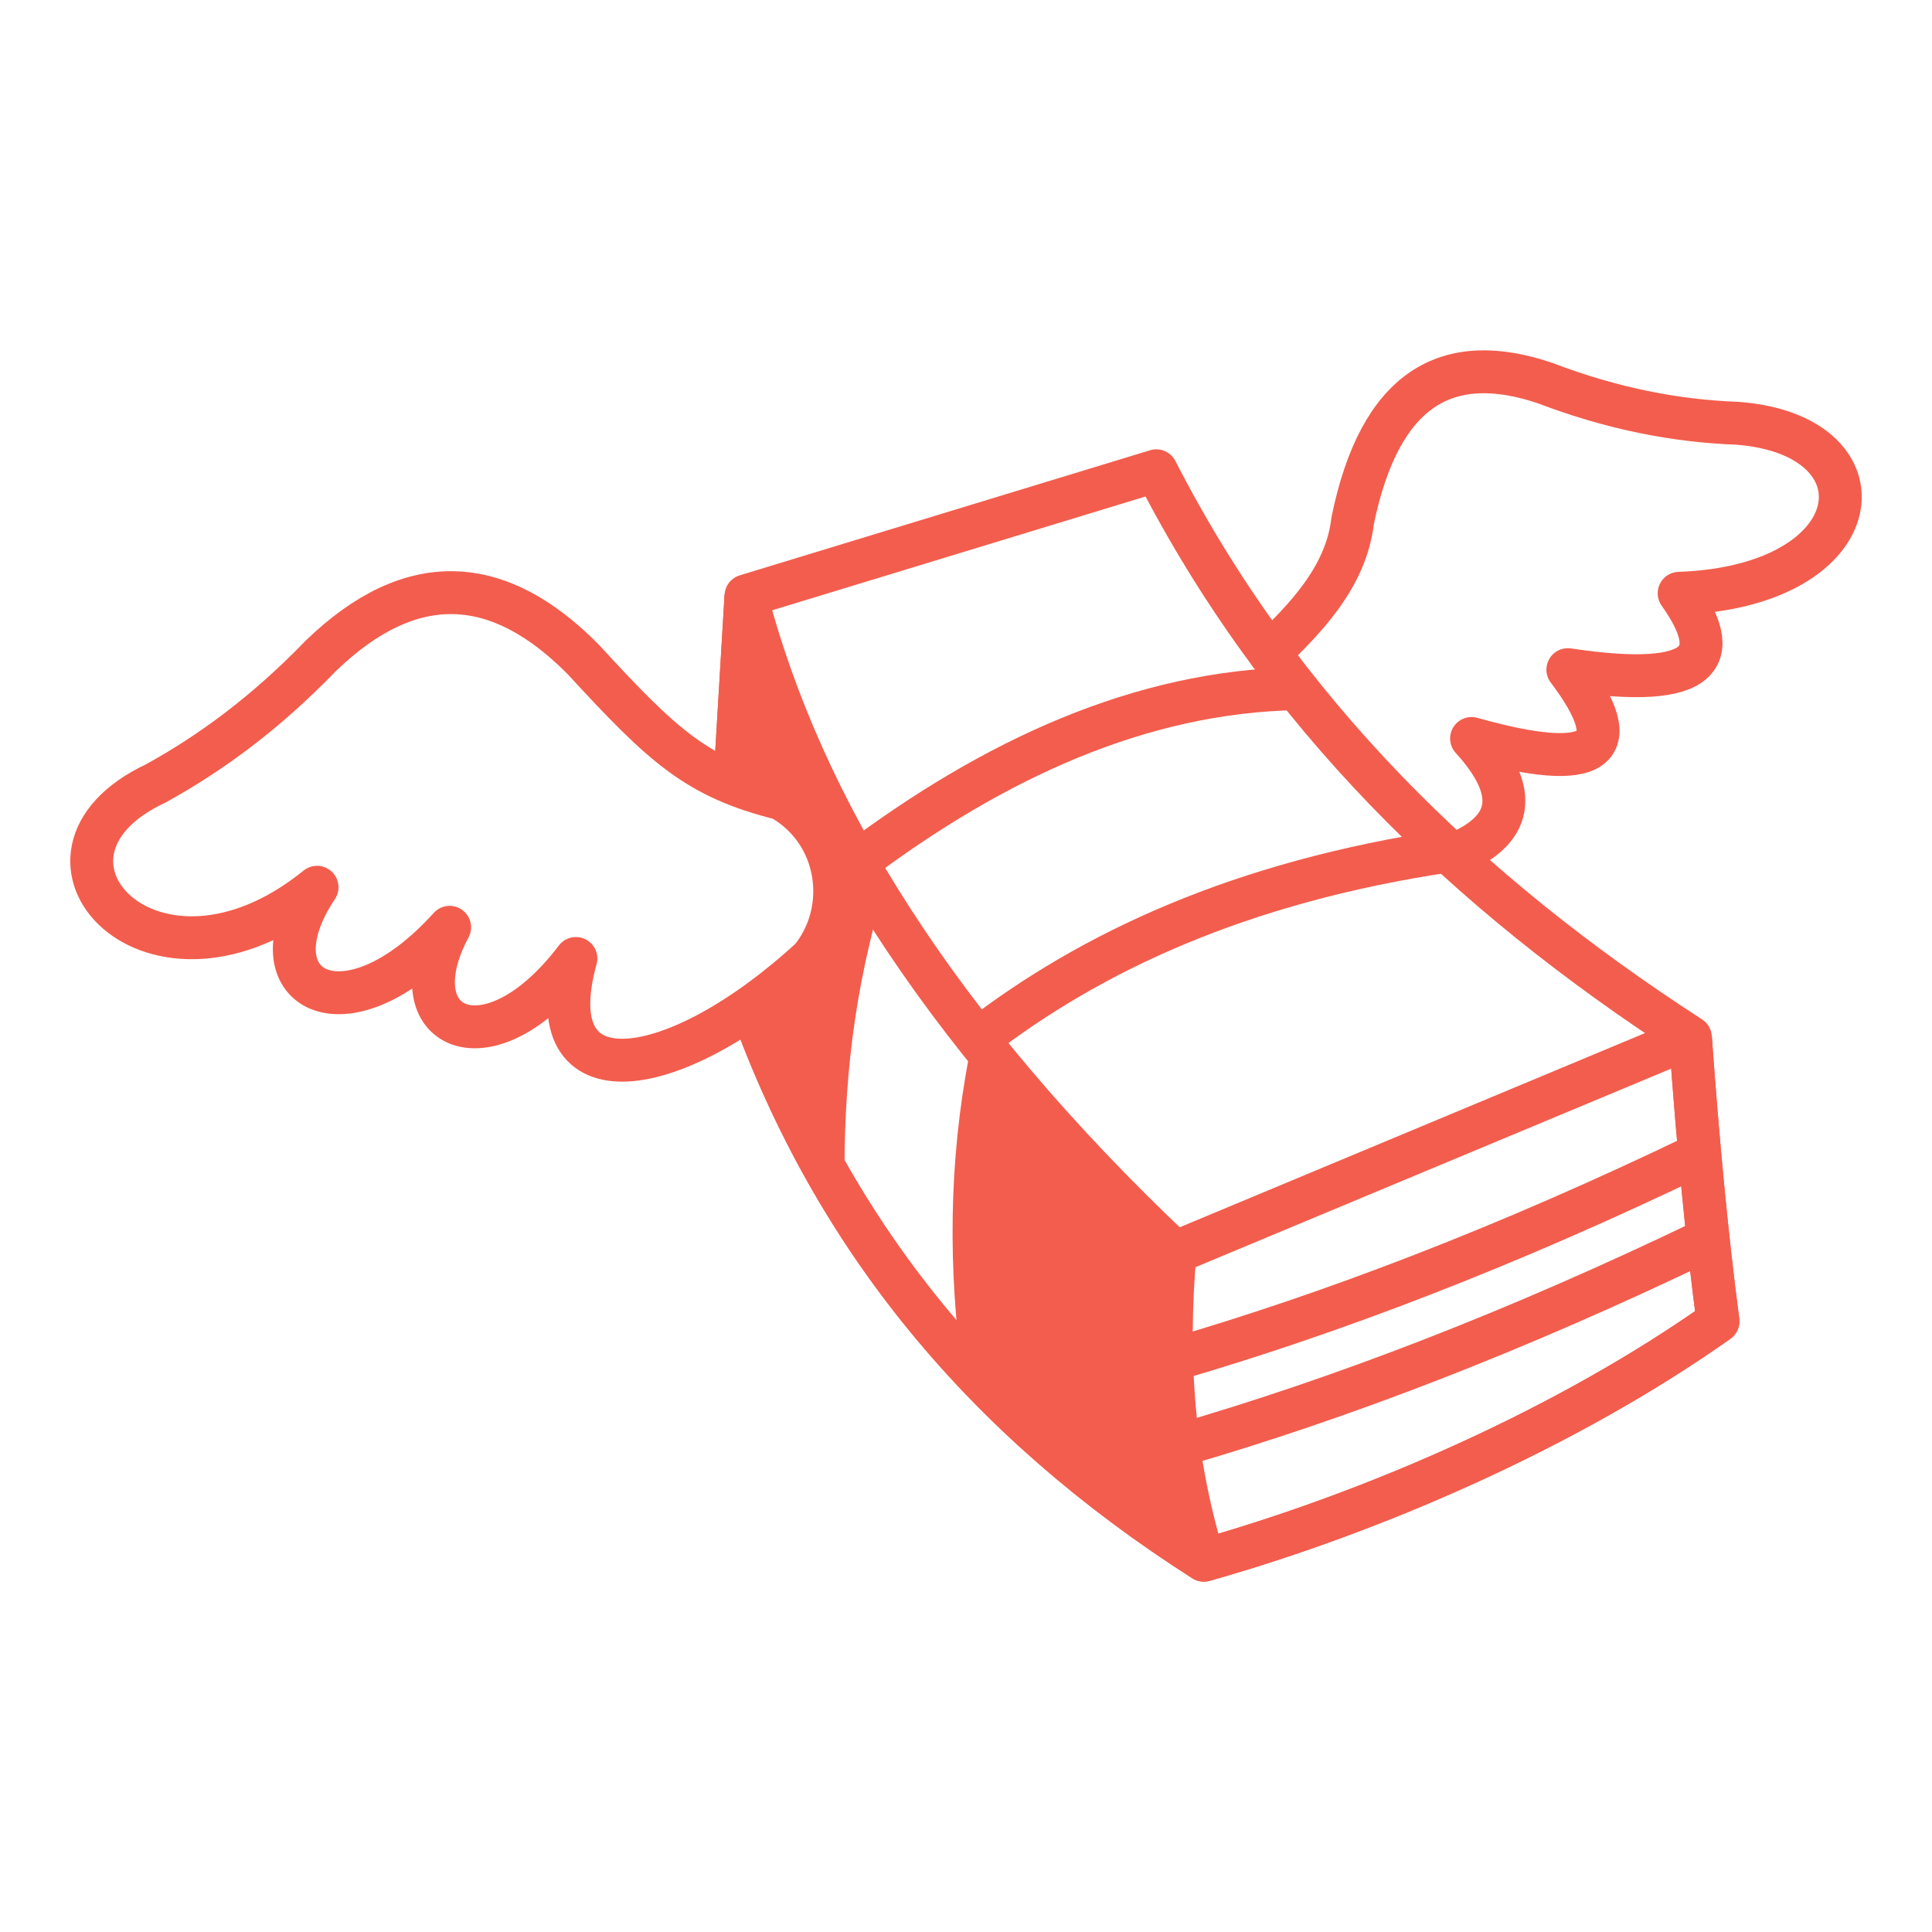 <?xml version="1.0" encoding="UTF-8"?>
<!DOCTYPE svg PUBLIC "-//W3C//DTD SVG 1.1//EN" "http://www.w3.org/Graphics/SVG/1.1/DTD/svg11.dtd">
<!-- Creator: CorelDRAW 2020 (64-Bit) -->
<svg xmlns="http://www.w3.org/2000/svg" xml:space="preserve" width="658px" height="658px" version="1.1" style="shape-rendering:geometricPrecision; text-rendering:geometricPrecision; image-rendering:optimizeQuality; fill-rule:evenodd; clip-rule:evenodd"
viewBox="0 0 128.82 128.82"
 xmlns:xlink="http://www.w3.org/1999/xlink"
 xmlns:xodm="http://www.corel.com/coreldraw/odm/2003">
 <defs>
  <style type="text/css">
   <![CDATA[
    .str0 {stroke:#F35D4D;stroke-width:2.86;stroke-linejoin:round;stroke-miterlimit:22.926}
    .str1 {stroke:#F35D4D;stroke-width:2.86;stroke-linecap:round;stroke-linejoin:round;stroke-miterlimit:22.926}
    .fil1 {fill:none}
    .fil2 {fill:#F35D4D}
    .fil0 {fill:#F35D4D;fill-opacity:0}
   ]]>
  </style>
 </defs>
 <g id="Layer_x0020_1">
  <polygon class="fil0" points="0,0 128.82,0 128.82,128.82 0,128.82 "/>
  <g id="_1999838775584">
   <path class="fil1 str0" d="M78.35 83.51l34.36 -14.34c-14.92,-9.65 -27.36,-21.68 -35.61,-37.78l-27.36 8.34c3.71,14.17 12.67,28.72 28.61,43.78z"/>
   <path class="fil1 str0" d="M112.71 69.17c0.51,7.13 1.12,13.49 1.84,18.93 -9.96,7.04 -22.77,12.67 -34.28,15.93 -14.74,-9.4 -24.67,-21.58 -30.18,-36.89m-1.1 -14.86l0.75 -12.55"/>
   <path class="fil1 str0" d="M80.27 104.03c-2.05,-6.6 -2.54,-13.47 -1.92,-20.52"/>
   <path class="fil1 str0" d="M96.54 56.74c-13.86,2.07 -23.8,6.73 -31.34,12.55"/>
   <path class="fil1 str0" d="M86.46 45.92c-10.42,0.19 -20.17,4.7 -29.32,11.56"/>
   <path class="fil1 str1" d="M84.65 43.55c2.19,-2.15 5.1,-4.96 5.54,-8.83 1.83,-8.91 6.35,-11.38 12.85,-9.17 4.49,1.71 8.71,2.52 12.76,2.67 10.28,0.74 9.15,10.88 -3.84,11.34 2.97,4.17 1.84,6.48 -7.42,5.09 4.1,5.43 1.93,6.94 -6.42,4.59 3.28,3.6 2.78,6.18 -1.27,7.78"/>
   <path class="fil1 str0" d="M113.33 76.93c-12.9,6.22 -24.53,10.65 -35.21,13.76"/>
   <path class="fil1 str0" d="M113.89 82.6c-12.9,6.22 -24.53,10.66 -35.21,13.76"/>
   <path class="fil1 str0" d="M112.71 69.17c0.51,7.13 1.12,13.49 1.84,18.93 -9.96,7.04 -22.77,12.67 -34.28,15.93 -14.74,-9.4 -24.67,-21.58 -30.18,-36.89m-1.1 -14.86l0.75 -12.55"/>
   <path class="fil2" d="M79.53 103.55c-1.17,-6.66 -1.75,-13.34 -1.18,-20.04 -4.27,-4.03 -8.7,-8.72 -13.43,-14.57 -1.57,7.18 -1.76,14.36 -0.89,21.54 4.46,4.78 9.75,9.07 15.5,13.07z"/>
   <path class="fil2" d="M49.67 40.9c2.44,7.39 5.47,13.77 9.05,19.22 -2.05,7.08 -2.55,13.69 -2.38,20.11 -2.29,-4.07 -4.46,-8.3 -6.24,-13.1 1.31,-0.91 2.65,-1.99 3.98,-3.22 2.63,-3.23 1.97,-8.39 -1.99,-10.65 -1.12,-0.28 -2.1,-0.59 -3.01,-0.95 0.22,-3.56 0.41,-7.38 0.59,-11.41z"/>
   <path class="fil1 str1" d="M52.09 53.26c-5.6,-1.41 -7.81,-3.43 -13.19,-9.28 -5.62,-5.7 -11.44,-6.11 -17.51,-0.25 -3.67,3.8 -7.34,6.49 -11.01,8.51 -10.23,4.8 -0.22,15.82 10.76,6.92 -4.51,6.73 1.81,10.46 8.84,2.67 -3.63,6.78 2.58,9.79 8.42,2.08 -2.69,9.69 6.58,8.37 15.68,0 2.63,-3.23 1.97,-8.39 -1.99,-10.65z"/>
  </g>
 </g>
</svg>
